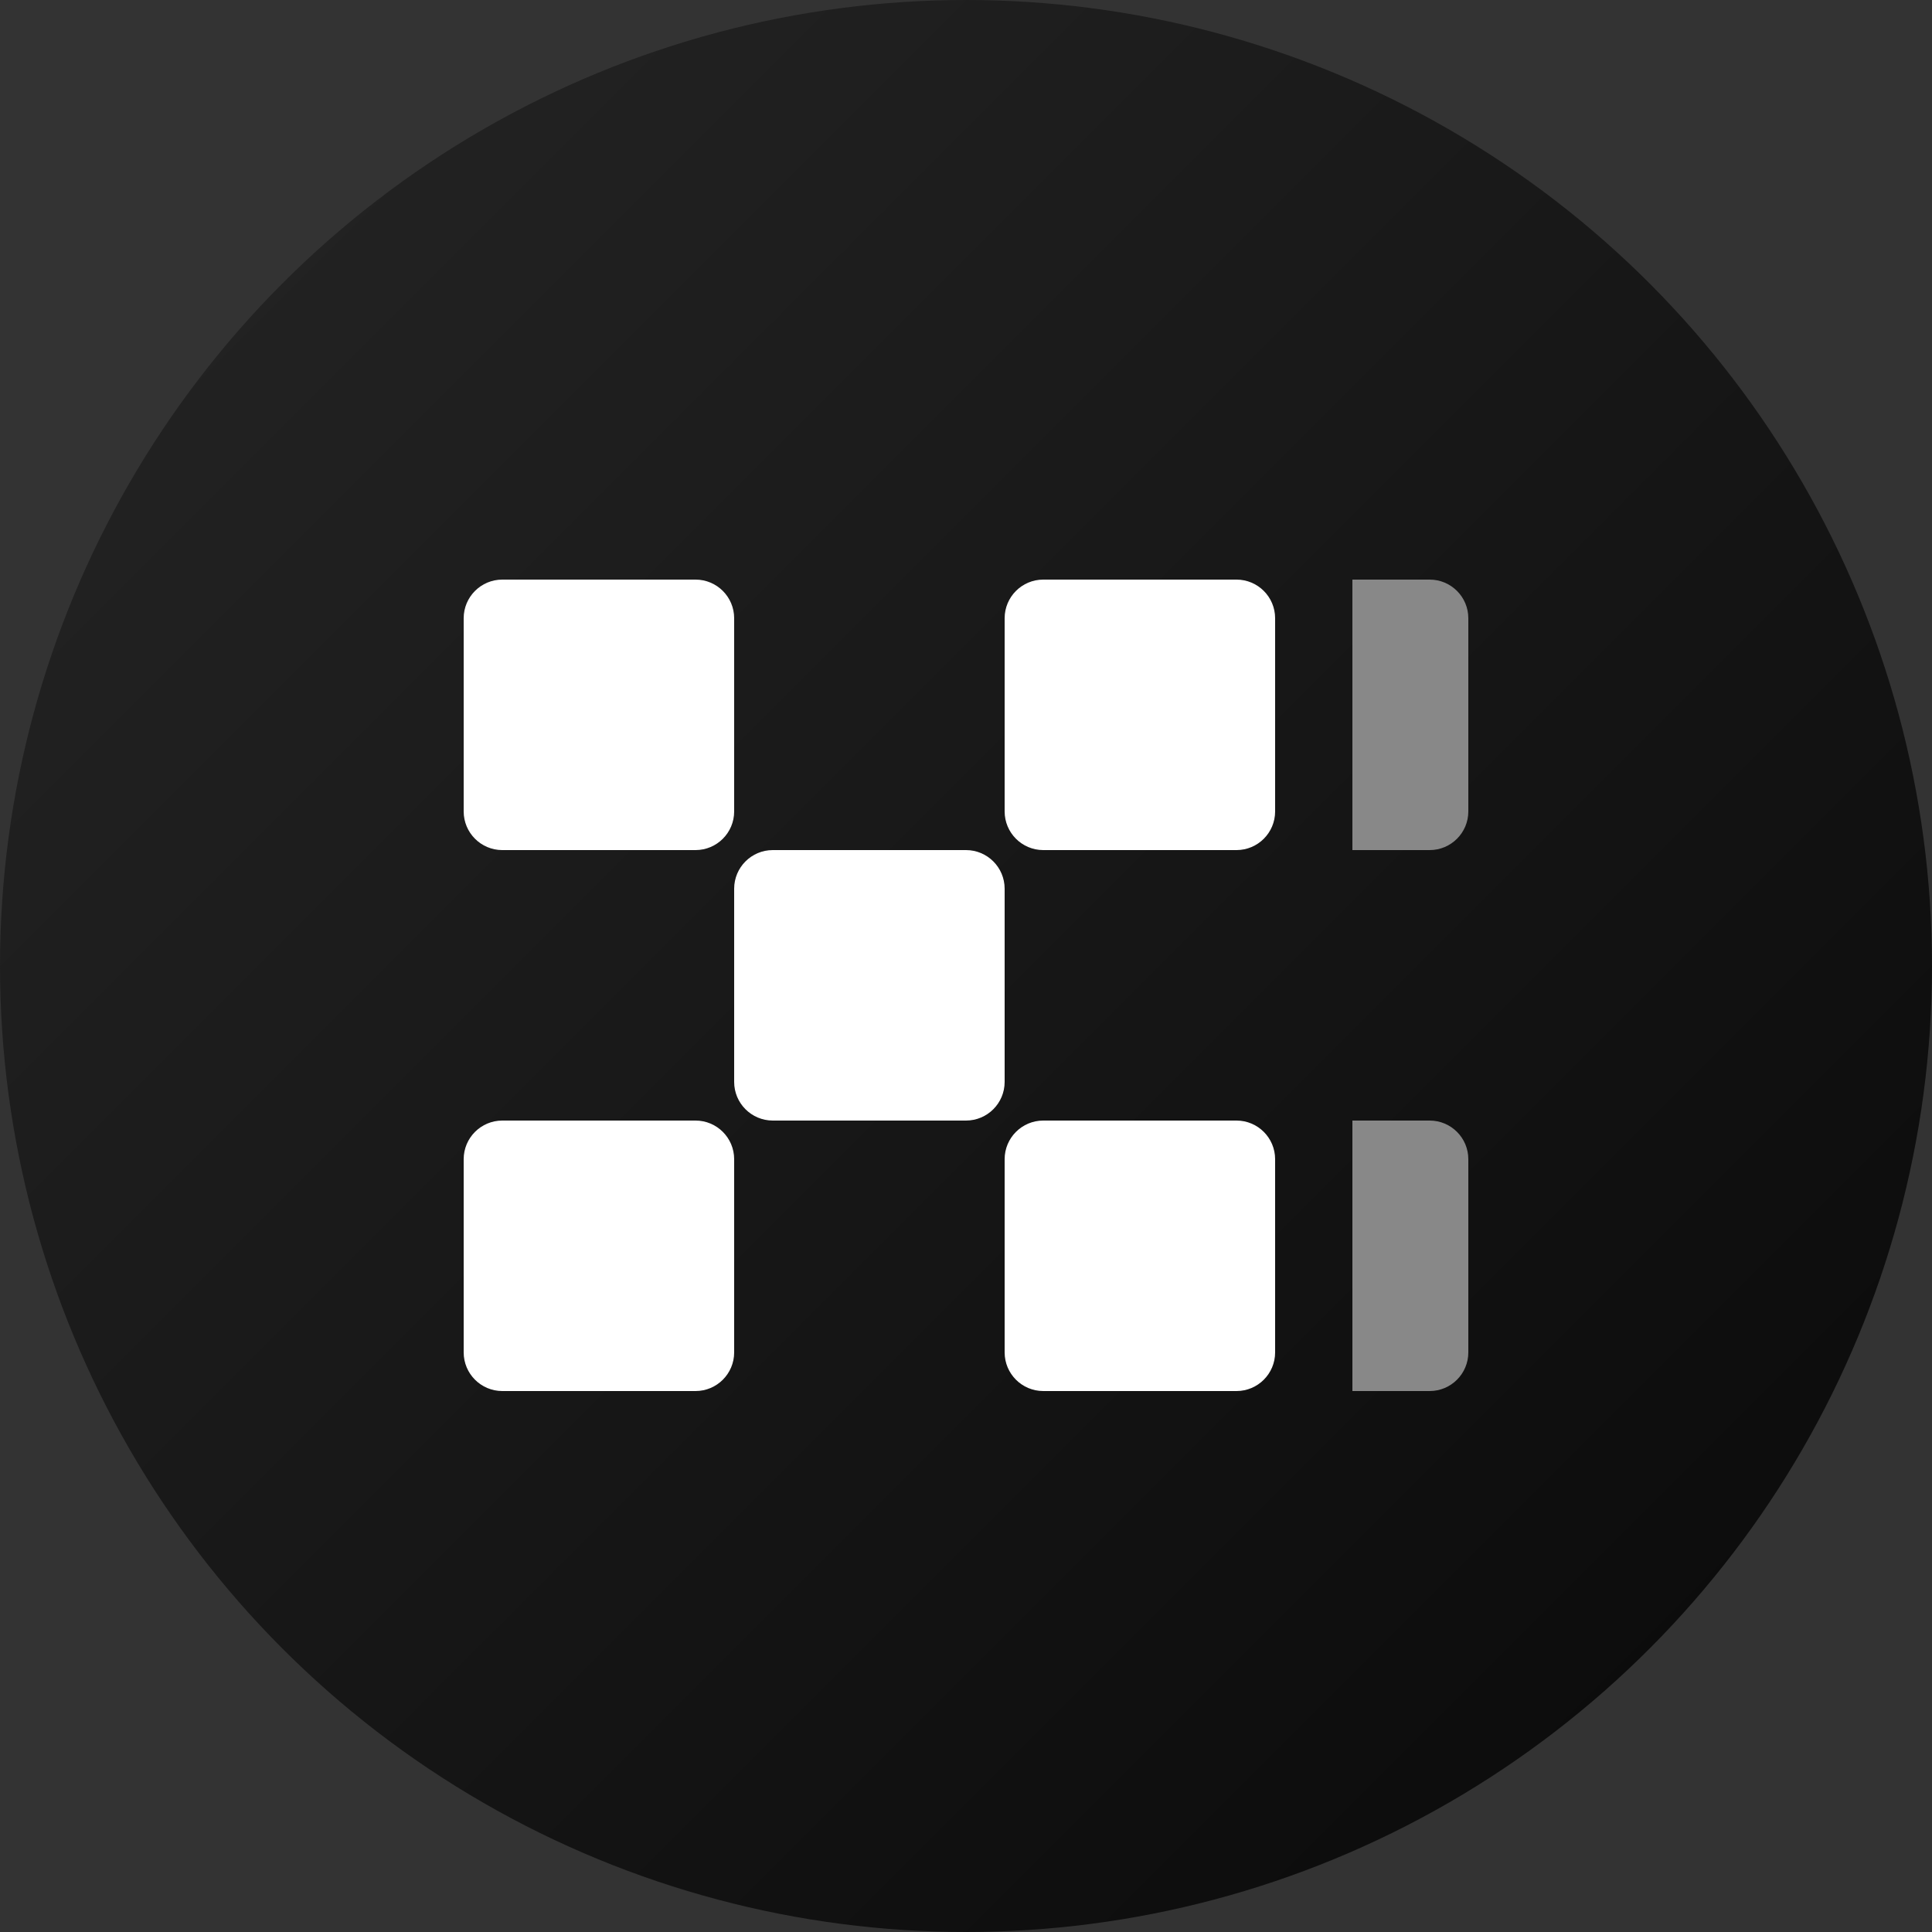 <svg width="50" height="50" viewBox="0 0 50 50" fill="none" xmlns="http://www.w3.org/2000/svg">
<rect x="0" y="0" width="50" height="50" fill="#333333" stroke="none"/>
<g clip-path="url(#clip0_5263_2960)">
<circle cx="25" cy="25" r="25" fill="url(#paint0_linear_5263_2960)"/>
<path d="M19 23C19 22.448 19.448 22 20 22H25C25.552 22 26 22.448 26 23V28C26 28.552 25.552 29 25 29H20C19.448 29 19 28.552 19 28V23Z" fill="white"/>
<path d="M12 16C12 15.448 12.448 15 13 15H18C18.552 15 19 15.448 19 16V21C19 21.552 18.552 22 18 22H13C12.448 22 12 21.552 12 21V16Z" fill="white"/>
<path d="M26 16C26 15.448 26.448 15 27 15H32C32.552 15 33 15.448 33 16V21C33 21.552 32.552 22 32 22H27C26.448 22 26 21.552 26 21V16Z" fill="white"/>
<path d="M12 30C12 29.448 12.448 29 13 29H18C18.552 29 19 29.448 19 30V35C19 35.552 18.552 36 18 36H13C12.448 36 12 35.552 12 35V30Z" fill="white"/>
<path d="M26 30C26 29.448 26.448 29 27 29H32C32.552 29 33 29.448 33 30V35C33 35.552 32.552 36 32 36H27C26.448 36 26 35.552 26 35V30Z" fill="white"/>
<path d="M35 15H37C37.552 15 38 15.448 38 16V21C38 21.552 37.552 22 37 22H35V15Z" fill="#888888"/>
<path d="M35 29H37C37.552 29 38 29.448 38 30V35C38 35.552 37.552 36 37 36H35V29Z" fill="#888888"/>
</g>
<defs>
<linearGradient id="paint0_linear_5263_2960" x1="0" y1="0" x2="50" y2="50" gradientUnits="userSpaceOnUse">
<stop stop-color="#262626"/>
<stop offset="1" stop-color="#080808"/>
</linearGradient>
<clipPath id="clip0_5263_2960">
<rect width="50" height="50" fill="white"/>
</clipPath>
</defs>
</svg>
